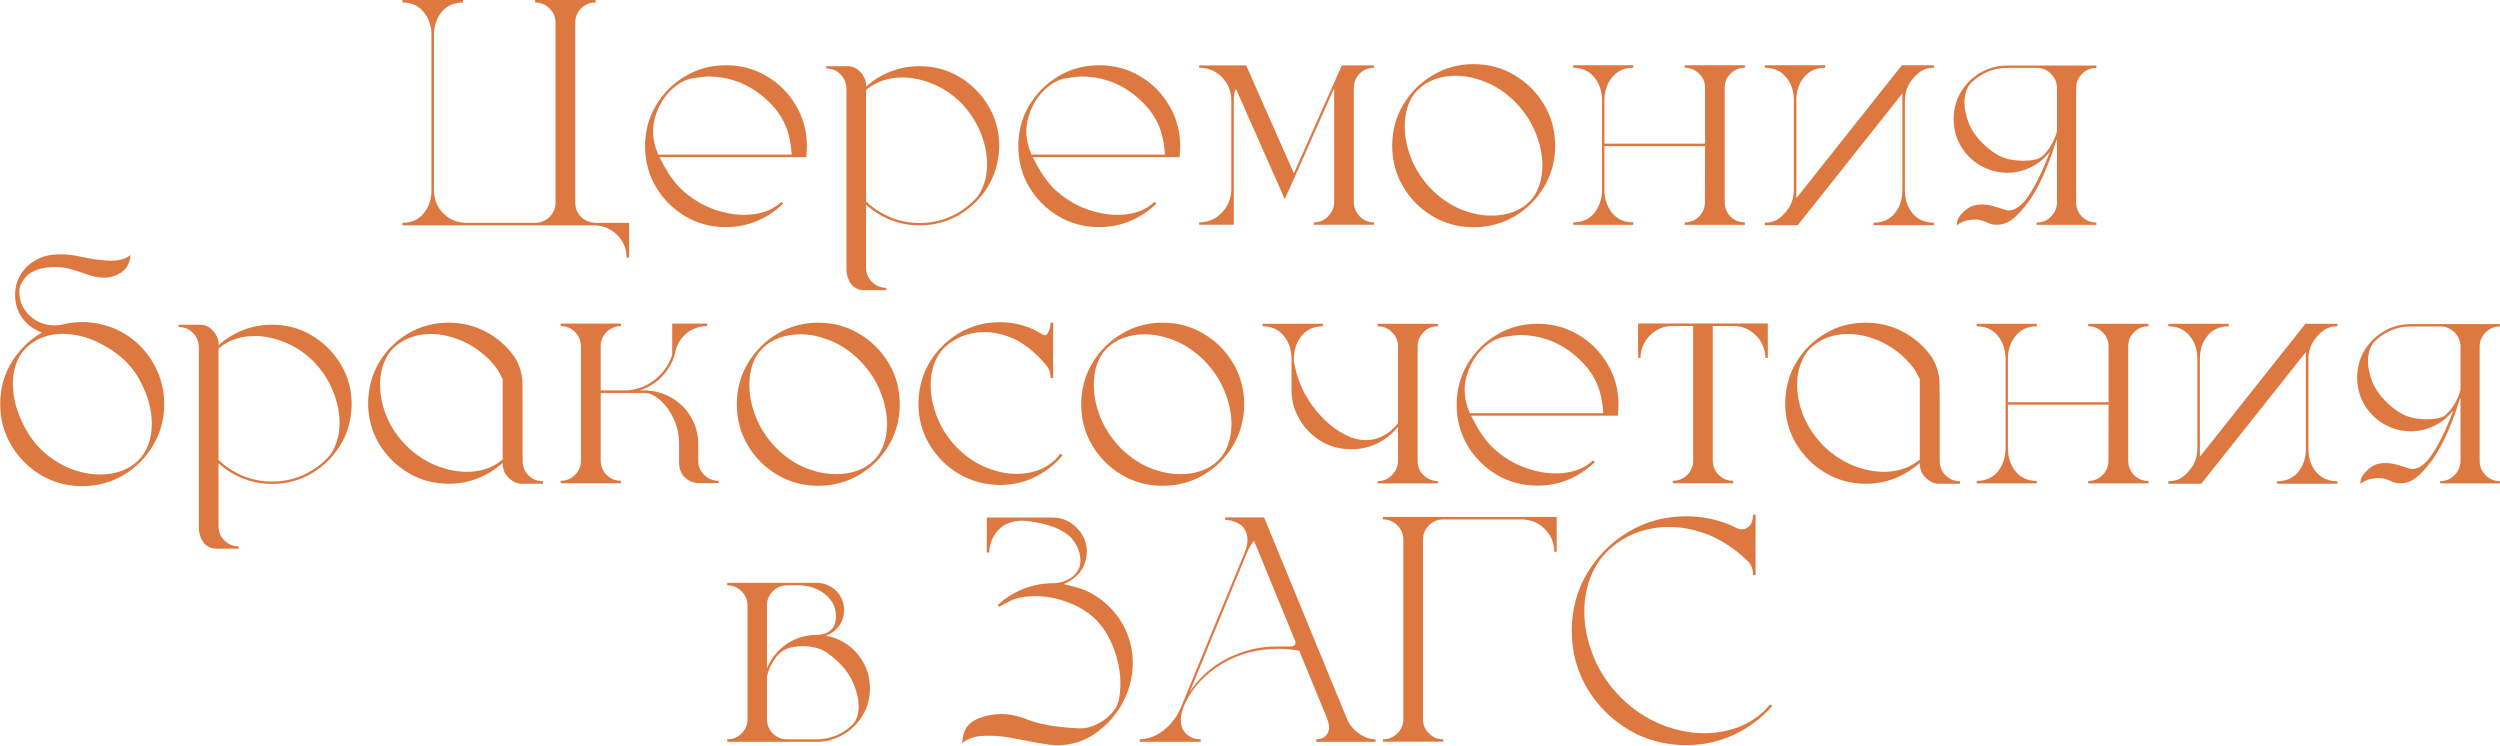 <?xml version="1.0" encoding="UTF-8"?> <svg xmlns="http://www.w3.org/2000/svg" width="2195" height="655" viewBox="0 0 2195 655" fill="none"><path d="M521.896 197.862H353.357V195.659C361.16 195.659 367.311 192.951 371.809 187.535C376.398 182.119 378.739 175.418 378.831 167.432V30.425C378.739 22.439 376.398 15.737 371.809 10.321C367.311 4.905 361.16 2.197 353.357 2.197V-0.006H406.508V2.197C398.705 2.197 392.509 4.905 387.919 10.321C383.421 15.737 381.126 22.439 381.034 30.425V167.432C381.218 175.418 383.972 182.073 389.296 187.397C394.62 192.722 401.229 195.476 409.124 195.659H470.123C475.172 195.476 479.349 193.686 482.653 190.289C486.05 186.893 487.748 182.762 487.748 177.896V19.96C487.748 15.003 486.004 10.826 482.516 7.43C479.027 3.941 474.851 2.197 469.985 2.197H469.848V-0.006H522.998V2.197H522.86C517.903 2.197 513.681 3.941 510.192 7.43C506.796 10.826 505.098 15.003 505.098 19.96V177.896C505.098 182.762 506.75 186.893 510.055 190.289C513.451 193.686 517.674 195.476 522.723 195.659H552.327V226.228H550.124C550.124 218.425 547.416 211.815 542 206.399C536.584 200.983 529.883 198.138 521.896 197.862ZM687.682 178.723C682.633 183.68 676.896 187.856 670.47 191.253C660.372 196.669 649.356 199.377 637.423 199.377C624.296 199.377 612.362 196.21 601.622 189.876C590.882 183.45 582.299 174.867 575.873 164.127C569.539 153.387 566.372 141.453 566.372 128.326C566.372 115.291 569.539 103.403 575.873 92.663C582.299 81.831 590.882 73.248 601.622 66.914C612.362 60.488 624.296 57.275 637.423 57.275C650.55 57.275 662.483 60.488 673.224 66.914C683.964 73.248 692.501 81.831 698.835 92.663C705.261 103.403 708.474 115.291 708.474 128.326C708.474 130.805 708.336 133.283 708.061 135.762C708.061 136.496 708.015 137.23 707.923 137.965H579.04C581.151 142.279 583.722 146.915 586.751 151.872C589.872 156.737 593.314 161.144 597.078 165.091C606.35 173.995 616.677 180.375 628.06 184.23C636.688 187.168 645.088 188.637 653.258 188.637C655.736 188.637 658.215 188.499 660.693 188.224C671.158 187.03 679.604 183.358 686.029 177.208L687.682 178.723ZM577.938 135.762H695.117C694.475 125.48 692.547 116.714 689.334 109.462C686.121 102.21 681.394 95.555 675.151 89.496C665.972 80.5 655.92 74.258 644.996 70.769C637.377 68.383 629.987 67.189 622.827 67.189C619.706 67.189 614.841 67.694 608.231 68.704C601.622 69.714 595.104 73.34 588.679 79.582C581.978 86.283 577.342 94.591 574.771 104.505C573.854 108.085 573.395 111.665 573.395 115.245C573.395 121.946 574.909 128.785 577.938 135.762ZM807.339 58.102C820.19 58.102 831.895 61.269 842.451 67.603C853.008 73.936 861.453 82.382 867.787 92.939C874.121 103.495 877.288 115.153 877.288 127.913V129.152C876.921 142.004 873.616 153.57 867.374 163.852C861.132 174.133 852.732 182.395 842.176 188.637C831.711 194.787 820.099 197.862 807.339 197.862C798.343 197.862 789.806 196.256 781.728 193.043C773.741 189.83 766.627 185.378 760.385 179.687V235.04C760.385 239.813 762.083 243.944 765.479 247.433C768.968 250.921 773.145 252.665 778.01 252.665H778.147V254.73H758.182C754.602 254.73 751.389 253.445 748.543 250.875L747.717 250.049C744.963 246.377 743.448 242.246 743.173 237.656V77.379C742.897 72.514 741.107 68.429 737.803 65.124C734.498 61.819 730.413 60.167 725.548 60.167H725.41V58.102H744.412C747.717 58.102 750.746 59.203 753.5 61.406C754.326 62.232 755.152 63.013 755.979 63.747C756.162 64.022 756.346 64.298 756.529 64.573L756.942 64.986C756.942 65.078 757.034 65.216 757.218 65.399C757.218 65.399 757.31 65.537 757.493 65.812C757.677 65.996 757.769 66.18 757.769 66.363C758.319 67.189 758.778 68.016 759.146 68.842C759.88 70.311 760.293 71.963 760.385 73.799V76.14C766.627 70.448 773.741 66.042 781.728 62.921C789.806 59.708 798.343 58.102 807.339 58.102ZM860.214 169.635C860.397 169.543 860.489 169.359 860.489 169.084C864.62 161.832 866.686 153.524 866.686 144.161C866.686 135.165 864.758 125.894 860.902 116.347C857.047 106.8 851.264 98.033 843.553 90.047C835.934 82.611 827.626 77.103 818.63 73.523C809.634 69.852 800.867 68.016 792.33 68.016C780.764 68.016 770.804 71.137 762.45 77.379C762.175 77.654 761.945 77.838 761.762 77.93C761.211 78.297 760.752 78.71 760.385 79.169V176.795C766.535 182.67 773.604 187.306 781.59 190.702C789.668 194.099 798.251 195.797 807.339 195.797C816.702 195.797 825.469 194.053 833.639 190.564C841.9 186.984 849.106 182.073 855.257 175.831C855.532 175.647 855.762 175.418 855.945 175.143C856.221 174.867 856.45 174.638 856.634 174.454C856.817 174.454 856.863 174.408 856.771 174.316C856.955 174.041 857.139 173.812 857.322 173.628C857.598 173.353 857.827 173.123 858.011 172.939C858.47 172.389 858.837 171.838 859.112 171.287C859.388 171.012 859.617 170.69 859.801 170.323C859.984 170.14 860.122 169.91 860.214 169.635ZM1015.4 178.723C1010.35 183.68 1004.61 187.856 998.185 191.253C988.087 196.669 977.071 199.377 965.138 199.377C952.011 199.377 940.077 196.21 929.337 189.876C918.597 183.45 910.014 174.867 903.588 164.127C897.254 153.387 894.087 141.453 894.087 128.326C894.087 115.291 897.254 103.403 903.588 92.663C910.014 81.831 918.597 73.248 929.337 66.914C940.077 60.488 952.011 57.275 965.138 57.275C978.265 57.275 990.198 60.488 1000.94 66.914C1011.68 73.248 1020.22 81.831 1026.55 92.663C1032.98 103.403 1036.19 115.291 1036.19 128.326C1036.19 130.805 1036.05 133.283 1035.78 135.762C1035.78 136.496 1035.73 137.23 1035.64 137.965H906.755C908.866 142.279 911.437 146.915 914.466 151.872C917.587 156.737 921.029 161.144 924.793 165.091C934.064 173.995 944.392 180.375 955.774 184.23C964.403 187.168 972.803 188.637 980.973 188.637C983.451 188.637 985.93 188.499 988.408 188.224C998.873 187.03 1007.32 183.358 1013.74 177.208L1015.4 178.723ZM905.653 135.762H1022.83C1022.19 125.48 1020.26 116.714 1017.05 109.462C1013.84 102.21 1009.11 95.555 1002.87 89.496C993.687 80.5 983.635 74.258 972.711 70.769C965.092 68.383 957.702 67.189 950.542 67.189C947.421 67.189 942.556 67.694 935.946 68.704C929.337 69.714 922.819 73.34 916.394 79.582C909.692 86.283 905.057 94.591 902.486 104.505C901.568 108.085 901.109 111.665 901.109 115.245C901.109 121.946 902.624 128.785 905.653 135.762ZM1188.62 77.241V177.07C1188.71 182.119 1190.45 186.434 1193.85 190.014C1197.25 193.502 1201.38 195.246 1206.24 195.246H1206.38V197.312H1153.5V195.246H1153.64C1158.6 195.246 1162.78 193.456 1166.17 189.876C1169.66 186.204 1171.41 181.936 1171.41 177.07V77.379L1137.12 154.626L1128.03 174.867L1124.18 166.192L1085.07 77.792C1083.88 80.821 1083.28 84.08 1083.28 87.568V197.312H1052.85V195.246C1060.65 195.246 1067.26 192.446 1072.68 186.847C1078.09 181.247 1080.89 174.454 1081.08 166.468V87.568C1080.89 79.674 1078.09 73.019 1072.68 67.603C1067.26 62.187 1060.65 59.478 1052.85 59.478V57.413H1094.02L1095.81 61.269L1136.02 152.147L1171.41 72.56L1175.26 63.747L1178.15 57.413H1206.38V59.478H1206.24C1201.38 59.478 1197.2 61.223 1193.71 64.711C1190.32 68.199 1188.62 72.376 1188.62 77.241ZM1293.82 56.312C1307.04 56.312 1319.06 59.57 1329.89 66.088C1340.72 72.514 1349.35 81.143 1355.78 91.975C1362.21 102.807 1365.42 114.786 1365.42 127.913C1365.42 141.132 1362.21 153.157 1355.78 163.989C1349.35 174.821 1340.72 183.45 1329.89 189.876C1319.06 196.302 1307.04 199.515 1293.82 199.515C1280.69 199.515 1268.71 196.302 1257.88 189.876C1247.05 183.45 1238.42 174.821 1231.99 163.989C1225.57 153.157 1222.35 141.132 1222.35 127.913C1222.35 114.786 1225.57 102.807 1231.99 91.975C1238.42 81.143 1247.05 72.514 1257.88 66.088C1268.71 59.57 1280.69 56.312 1293.82 56.312ZM1244.8 75.864C1244.89 75.772 1244.98 75.727 1245.07 75.727C1244.98 75.727 1244.89 75.772 1244.8 75.864ZM1342.97 176.933C1346.74 173.077 1349.54 168.441 1351.37 163.025C1353.3 157.518 1354.26 151.597 1354.26 145.263C1354.26 135.991 1352.25 126.398 1348.21 116.484C1344.17 106.479 1338.11 97.391 1330.03 89.221C1322.23 81.51 1313.78 75.818 1304.69 72.147C1295.61 68.383 1286.75 66.501 1278.12 66.501C1271.51 66.501 1265.31 67.557 1259.53 69.668C1253.84 71.779 1248.93 74.855 1244.8 78.894C1240.94 82.749 1238.05 87.477 1236.12 93.076C1234.29 98.584 1233.37 104.551 1233.37 110.977C1233.37 120.248 1235.34 129.841 1239.29 139.755C1243.33 149.577 1249.34 158.573 1257.33 166.743C1265.13 174.362 1273.58 180.054 1282.66 183.817C1291.84 187.489 1300.79 189.325 1309.51 189.325C1316.12 189.325 1322.32 188.315 1328.1 186.296C1333.89 184.185 1338.84 181.063 1342.97 176.933ZM1514.27 77.103V177.759C1514.45 182.716 1516.19 186.893 1519.5 190.289C1522.9 193.594 1527.03 195.246 1531.89 195.246H1532.03V197.449H1479.15V195.246H1479.29C1484.16 195.246 1488.29 193.548 1491.68 190.151C1495.17 186.663 1496.92 182.44 1496.92 177.483L1497.05 128.326H1408.65V167.156C1408.84 175.143 1411.18 181.844 1415.68 187.26C1420.17 192.584 1426.28 195.246 1433.99 195.246V197.449H1381.25V195.246C1388.96 195.246 1395.07 192.584 1399.57 187.26C1404.06 181.844 1406.41 175.143 1406.59 167.156V87.568C1406.41 79.582 1404.06 72.927 1399.57 67.603C1395.07 62.187 1388.96 59.478 1381.25 59.478V57.275H1433.99V59.478C1426.28 59.478 1420.17 62.187 1415.68 67.603C1411.18 72.927 1408.84 79.582 1408.65 87.568V126.123H1497.05V77.103C1497.05 72.238 1495.31 68.107 1491.82 64.711C1488.33 61.223 1484.16 59.478 1479.29 59.478H1479.15V57.275H1532.03V59.478H1531.89C1527.03 59.478 1522.85 61.223 1519.36 64.711C1515.96 68.107 1514.27 72.238 1514.27 77.103ZM1672.48 87.568V167.432C1672.57 175.418 1674.87 182.119 1679.36 187.535C1683.95 192.859 1690.15 195.521 1697.95 195.521V197.725H1644.94V195.521C1652.74 195.521 1658.89 192.859 1663.39 187.535C1667.89 182.119 1670.18 175.418 1670.28 167.432V82.061L1578.43 197.725H1549.52V195.521C1554.01 195.521 1557.69 194.604 1560.53 192.768C1563.47 190.932 1566.18 188.407 1568.66 185.194L1568.93 184.781C1572.79 179.916 1574.81 174.133 1574.99 167.432V87.568C1574.9 79.582 1572.56 72.927 1567.97 67.603C1563.47 62.187 1557.32 59.478 1549.52 59.478V57.275H1602.53V59.478C1594.73 59.478 1588.58 62.187 1584.08 67.603C1579.58 72.927 1577.29 79.582 1577.19 87.568V174.041L1669.86 57.275H1697.95V59.478C1693.64 59.478 1690.06 60.397 1687.21 62.232C1684.37 63.977 1681.7 66.363 1679.23 69.393L1678.26 70.632C1674.59 75.497 1672.66 81.143 1672.48 87.568ZM1822.84 77.379V177.621C1822.84 182.486 1824.54 186.663 1827.94 190.151C1831.42 193.64 1835.6 195.384 1840.47 195.384H1840.6V197.449H1788.14V195.384H1788.28C1793.05 195.384 1797.09 193.777 1800.4 190.564C1803.79 187.26 1805.68 183.221 1806.04 178.447V122.13C1805.77 122.772 1805.49 123.415 1805.22 124.058C1803.93 128.097 1802.65 131.952 1801.36 135.624C1800.54 138.011 1799.71 140.26 1798.88 142.371C1793.47 156.324 1787.73 167.615 1781.67 176.244C1779.1 179.824 1776.44 183.129 1773.68 186.158C1770.93 189.188 1768.08 191.712 1765.15 193.731C1761.57 196.118 1757.67 197.312 1753.44 197.312C1752.25 197.312 1751.01 197.22 1749.73 197.036H1749.59C1748.67 196.853 1747.71 196.577 1746.7 196.21C1743.94 194.833 1741.05 193.777 1738.02 193.043C1736.83 192.859 1735.59 192.768 1734.3 192.768C1732.38 192.768 1730.4 192.951 1728.38 193.318C1724.44 193.961 1720.99 195.476 1718.06 197.862C1718.15 194.925 1718.7 192.676 1719.71 191.115C1720.72 189.463 1722.28 187.627 1724.39 185.607C1725.22 184.873 1726.04 184.185 1726.87 183.542C1728.34 182.44 1729.9 181.568 1731.55 180.926C1734.3 180.008 1737.1 179.549 1739.95 179.549C1743.44 179.549 1746.93 180.054 1750.41 181.063C1751.24 181.247 1751.97 181.477 1752.62 181.752C1753.26 181.844 1753.86 182.027 1754.41 182.303C1756.33 182.945 1758.58 183.634 1761.15 184.368C1761.98 184.644 1762.85 184.781 1763.77 184.781C1766.71 184.781 1769.6 183.68 1772.45 181.477C1775.38 179.182 1777.72 176.749 1779.47 174.179C1779.65 174.179 1779.7 174.133 1779.61 174.041C1785.66 165.412 1791.36 154.488 1796.68 141.27C1797.6 138.975 1798.47 136.726 1799.3 134.522C1799.57 133.972 1799.8 133.421 1799.98 132.87C1799.62 133.329 1799.25 133.788 1798.88 134.247C1797.23 136.175 1795.44 138.057 1793.51 139.893C1792.32 140.994 1791.03 142.004 1789.66 142.922C1783.97 146.961 1777.49 149.669 1770.24 151.046C1767.67 151.505 1765.01 151.734 1762.26 151.734H1762.12C1759.36 151.643 1756.66 151.367 1753.99 150.908C1751.15 150.449 1748.35 149.669 1745.59 148.567C1736.6 145.079 1729.3 139.388 1723.7 131.493C1718.1 123.599 1715.3 114.648 1715.3 104.643C1715.3 94.086 1718.33 84.769 1724.39 76.69C1730.54 68.52 1738.48 62.829 1748.21 59.616H1748.35C1752.85 58.239 1757.48 57.551 1762.26 57.551H1840.6V59.616H1840.47C1835.69 59.616 1831.56 61.36 1828.07 64.849C1824.59 68.337 1822.84 72.514 1822.84 77.379ZM1806.04 115.107V77.103C1805.86 72.147 1804.07 68.016 1800.67 64.711C1797.28 61.315 1793.15 59.616 1788.28 59.616H1762.26C1756.11 59.616 1750.37 60.764 1745.04 63.059C1739.72 65.353 1734.99 68.52 1730.86 72.56C1730.68 72.56 1730.59 72.651 1730.59 72.835C1730.4 72.835 1730.31 72.927 1730.31 73.11L1729.76 73.661C1726.46 77.884 1724.8 83.392 1724.8 90.185C1724.8 95.601 1726 101.384 1728.38 107.534C1730.77 113.685 1734.58 119.468 1739.81 124.884C1743.94 129.015 1748.21 132.457 1752.62 135.211C1756.11 137.414 1759.96 138.975 1764.18 139.893C1768.41 140.719 1772.45 141.132 1776.3 141.132C1780.06 141.132 1783.32 140.856 1786.08 140.306C1787.64 140.03 1789.11 139.571 1790.48 138.929L1792.55 137.689C1793.38 136.955 1794.11 136.267 1794.75 135.624C1795.58 134.798 1796.31 133.972 1796.96 133.146C1801.27 127.913 1804.3 121.9 1806.04 115.107ZM123.131 303.828C129.74 310.438 134.881 318.103 138.553 326.823C142.316 335.544 144.198 344.861 144.198 354.775C144.198 367.994 140.939 380.065 134.422 390.989C127.996 401.913 119.321 410.634 108.397 417.151C97.565 423.577 85.494 426.79 72.184 426.79C58.965 426.79 46.894 423.577 35.97 417.151C25.138 410.634 16.463 401.913 9.945 390.989C3.428 380.065 0.169 367.994 0.169 354.775C0.169 339.996 4.162 326.731 12.148 314.981C13.893 312.411 15.729 310.024 17.656 307.821C18.758 306.628 19.814 305.48 20.823 304.379C25.505 299.514 30.829 295.383 36.796 291.986C29.819 289.508 24.128 285.331 19.722 279.456C15.407 273.489 13.25 266.65 13.25 258.939C13.25 252.146 14.994 245.996 18.482 240.488C22.062 234.889 26.79 230.62 32.665 227.683C36.429 225.663 40.56 224.378 45.058 223.827C47.536 223.46 49.969 223.276 52.355 223.276C58.506 223.276 64.656 223.965 70.807 225.342C79.252 227.27 87.789 228.463 96.418 228.922H97.519C100.641 228.922 103.67 228.555 106.607 227.82C109.637 227.086 112.299 225.755 114.594 223.827C114.135 232.915 109.361 239.065 100.273 242.278C97.428 243.288 94.49 243.793 91.461 243.793C87.881 243.793 84.347 243.288 80.858 242.278C80.124 242.003 79.344 241.773 78.518 241.59C77.967 241.406 77.37 241.223 76.728 241.039C71.403 239.02 65.941 237.275 60.342 235.807C56.486 234.889 52.355 234.43 47.949 234.43C43.818 234.43 39.688 234.935 35.557 235.944C31.518 236.954 28.029 238.606 25.092 240.901C22.797 242.737 20.869 245.032 19.309 247.786C17.748 250.448 16.968 253.248 16.968 256.186V256.323C16.968 264.401 19.997 271.332 26.056 277.115C32.114 282.807 39.412 285.652 47.949 285.652C50.06 285.652 52.08 285.469 54.008 285.102C55.109 284.826 56.165 284.597 57.175 284.413C62.132 283.312 67.135 282.761 72.184 282.761H73.836C74.938 282.761 76.085 282.807 77.278 282.898C95.546 284.551 110.83 291.527 123.131 303.828ZM121.479 404.208C125.609 399.985 128.593 395.166 130.429 389.75C132.356 384.334 133.32 378.643 133.32 372.676C133.32 363.129 131.438 353.72 127.675 344.448C123.911 335.085 119.275 327.236 113.768 320.902C107.066 313.283 98.346 306.766 87.606 301.35C76.865 295.842 65.895 293.088 54.696 293.088C49.005 293.088 43.451 294.052 38.035 295.979C32.711 297.815 27.8 300.845 23.302 305.067L22.889 305.48C21.695 306.674 20.594 307.913 19.584 309.198C16.738 313.146 14.627 317.46 13.25 322.142C11.965 326.731 11.322 331.505 11.322 336.462C11.322 347.202 13.663 357.805 18.345 368.27C23.026 378.734 28.672 387.271 35.281 393.881C43.176 401.592 51.713 407.329 60.893 411.093C70.072 414.765 79.022 416.601 87.743 416.601C94.444 416.601 100.687 415.591 106.47 413.571C112.345 411.46 117.348 408.339 121.479 404.208ZM238.795 285.102C251.646 285.102 263.351 288.269 273.907 294.603C284.464 300.937 292.909 309.382 299.243 319.938C305.577 330.495 308.744 342.153 308.744 354.913V356.152C308.377 369.004 305.072 380.57 298.83 390.852C292.588 401.133 284.188 409.395 273.632 415.637C263.167 421.787 251.555 424.862 238.795 424.862C229.799 424.862 221.262 423.256 213.184 420.043C205.197 416.83 198.083 412.378 191.841 406.687V462.04C191.841 466.813 193.539 470.944 196.936 474.433C200.424 477.921 204.601 479.665 209.466 479.665H209.604V481.73H189.638C186.058 481.73 182.845 480.445 179.999 477.875L179.173 477.049C176.419 473.377 174.904 469.246 174.629 464.656V304.379C174.354 299.514 172.563 295.429 169.259 292.124C165.954 288.819 161.869 287.167 157.004 287.167H156.866V285.102H175.868C179.173 285.102 182.202 286.203 184.956 288.406C185.782 289.232 186.608 290.013 187.435 290.747C187.618 291.022 187.802 291.298 187.985 291.573L188.398 291.986C188.398 292.078 188.49 292.216 188.674 292.399C188.674 292.399 188.766 292.537 188.949 292.812C189.133 292.996 189.225 293.18 189.225 293.363C189.775 294.189 190.234 295.016 190.602 295.842C191.336 297.311 191.749 298.963 191.841 300.799V303.14C198.083 297.448 205.197 293.042 213.184 289.921C221.262 286.708 229.799 285.102 238.795 285.102ZM291.67 396.635C291.854 396.543 291.945 396.359 291.945 396.084C296.076 388.832 298.142 380.524 298.142 371.161C298.142 362.165 296.214 352.894 292.358 343.347C288.503 333.8 282.72 325.033 275.009 317.047C267.39 309.611 259.082 304.104 250.086 300.523C241.09 296.852 232.323 295.016 223.786 295.016C212.22 295.016 202.26 298.137 193.906 304.379C193.631 304.654 193.401 304.838 193.218 304.93C192.667 305.297 192.208 305.71 191.841 306.169V403.795C197.991 409.67 205.06 414.306 213.046 417.702C221.124 421.099 229.707 422.797 238.795 422.797C248.158 422.797 256.925 421.053 265.095 417.564C273.356 413.984 280.562 409.073 286.713 402.831C286.988 402.647 287.218 402.418 287.401 402.143C287.677 401.867 287.906 401.638 288.09 401.454C288.273 401.454 288.319 401.408 288.228 401.316C288.411 401.041 288.595 400.812 288.778 400.628C289.054 400.353 289.283 400.123 289.467 399.939C289.926 399.389 290.293 398.838 290.568 398.287C290.844 398.012 291.073 397.69 291.257 397.323C291.44 397.14 291.578 396.91 291.67 396.635ZM476.595 422.521H476.732V424.725H456.904C456.537 424.725 456.17 424.679 455.803 424.587C453.967 424.22 452.223 423.577 450.57 422.659C448.826 421.558 447.266 420.272 445.889 418.804C445.705 418.62 445.521 418.391 445.338 418.115L444.925 417.702C444.741 417.335 444.512 417.014 444.236 416.738C444.236 416.555 444.145 416.417 443.961 416.325C443.41 415.499 442.951 414.627 442.584 413.709C442.033 412.148 441.62 410.496 441.345 408.752V406.411C435.011 412.103 427.805 416.601 419.727 419.905C411.648 423.118 403.02 424.725 393.84 424.725C380.896 424.725 369.055 421.512 358.314 415.086C347.666 408.66 339.129 400.123 332.703 389.475C326.369 378.734 323.202 366.938 323.202 354.087V352.848C323.569 339.812 326.874 328.108 333.116 317.735C339.45 307.271 347.941 298.917 358.59 292.675C369.238 286.433 380.988 283.312 393.84 283.312C403.02 283.312 411.648 284.918 419.727 288.131C427.805 291.344 435.011 295.842 441.345 301.625C444.741 304.654 447.816 308.051 450.57 311.814C450.754 312.09 450.983 312.365 451.259 312.641C455.39 318.883 457.822 325.722 458.557 333.157C458.557 334.626 458.603 336.095 458.694 337.563C458.694 337.563 458.74 342.704 458.832 352.985V405.172C459.016 410.129 460.806 414.26 464.202 417.564C467.69 420.869 471.821 422.521 476.595 422.521ZM441.345 403.382V332.882C441.345 332.882 440.473 331.184 438.729 327.787C437.076 324.391 433.909 320.26 429.228 315.395C421.517 307.867 413.209 302.313 404.305 298.733C395.4 295.062 386.771 293.226 378.418 293.226C366.209 293.226 355.744 296.852 347.023 304.104C346.748 304.287 346.519 304.517 346.335 304.792C346.06 304.976 345.83 305.159 345.646 305.343C345.646 305.435 345.555 305.48 345.371 305.48C345.371 305.572 345.325 305.664 345.233 305.756C344.591 306.398 343.948 307.087 343.306 307.821C343.214 308.005 343.03 308.234 342.755 308.51C342.663 308.693 342.479 308.923 342.204 309.198C336.513 317.276 333.667 326.823 333.667 337.839C333.667 346.743 335.549 355.923 339.312 365.378C343.168 374.741 348.951 383.37 356.662 391.265C364.557 398.976 373.186 404.759 382.549 408.614C391.912 412.378 401 414.26 409.812 414.26C420.92 414.26 430.513 411.368 438.591 405.585C438.866 405.493 439.096 405.31 439.279 405.034H439.417C439.692 404.851 439.876 404.713 439.968 404.621C440.519 404.162 440.978 403.749 441.345 403.382ZM630.813 422.108H630.951V424.174H613.602C608.645 424.082 604.514 422.384 601.209 419.079C597.996 415.774 596.344 411.644 596.252 406.687V390.025C596.252 382.039 594.737 374.741 591.708 368.132C588.679 361.522 584.961 356.198 580.555 352.159C576.24 348.028 571.926 345.688 567.611 345.137C567.152 345.045 566.693 344.999 566.234 344.999H527.404V404.483C527.496 409.44 529.24 413.617 532.637 417.014C536.033 420.41 540.164 422.108 545.029 422.108H545.167V424.312H492.292V422.108H492.43C497.295 422.108 501.426 420.41 504.822 417.014C508.311 413.525 510.055 409.303 510.055 404.346V303.69C509.871 298.733 508.081 294.603 504.685 291.298C501.38 287.993 497.295 286.341 492.43 286.341H492.292V284.138H545.167V286.341H543.79C539.108 286.8 535.207 288.682 532.086 291.986C528.965 295.291 527.404 299.284 527.404 303.966V342.796H550.399C550.95 342.796 551.501 342.75 552.052 342.658C554.071 342.475 556.091 342.107 558.11 341.557C560.13 341.098 562.058 340.501 563.894 339.767C565.821 339.032 567.657 338.16 569.401 337.15C571.054 336.141 572.706 335.039 574.358 333.846C575.919 332.652 577.388 331.367 578.765 329.99C580.233 328.613 581.564 327.145 582.758 325.584C583.951 324.023 585.053 322.371 586.062 320.627C587.072 318.883 587.99 317.093 588.816 315.257C589.367 313.972 589.826 312.641 590.193 311.264V284.138H620.762V286.341H619.522C618.329 286.341 617.136 286.479 615.942 286.754C615.483 286.754 615.07 286.8 614.703 286.892C614.52 286.983 614.382 287.029 614.29 287.029C613.831 287.121 613.418 287.213 613.051 287.305C612.775 287.396 612.5 287.488 612.225 287.58C611.49 287.764 610.802 287.993 610.159 288.269C608.323 289.095 606.579 290.013 604.927 291.022C603.274 292.124 601.76 293.409 600.383 294.878C599.098 296.255 597.904 297.77 596.803 299.422C595.701 301.074 594.829 302.818 594.187 304.654C594.003 305.113 593.819 305.572 593.636 306.031C593.544 306.49 593.406 306.995 593.223 307.546V307.821C593.039 308.464 592.901 309.106 592.81 309.749C592.718 310.024 592.626 310.346 592.534 310.713V310.988C592.442 311.172 592.396 311.355 592.396 311.539C592.305 311.723 592.259 311.86 592.259 311.952C592.167 312.136 592.121 312.273 592.121 312.365C592.121 312.549 592.075 312.687 591.983 312.778C591.892 312.962 591.846 313.146 591.846 313.329C591.754 313.421 591.708 313.513 591.708 313.604L590.469 316.909C589.643 318.745 588.679 320.535 587.577 322.279C586.567 323.932 585.466 325.538 584.272 327.099C582.987 328.659 581.656 330.174 580.279 331.643C578.811 333.02 577.296 334.305 575.735 335.498C574.175 336.691 572.522 337.793 570.778 338.803C569.034 339.812 567.244 340.685 565.408 341.419C564.215 341.97 562.976 342.429 561.69 342.796H567.198C567.841 342.888 568.483 342.934 569.126 342.934C573.073 343.209 576.837 343.943 580.417 345.137C583.813 346.238 587.072 347.707 590.193 349.543C597.17 353.674 602.724 359.319 606.854 366.479C610.985 373.548 613.051 381.396 613.051 390.025V404.346C613.051 409.303 614.795 413.525 618.283 417.014C621.771 420.41 625.948 422.108 630.813 422.108ZM718.388 283.312C731.606 283.312 743.632 286.57 754.464 293.088C765.296 299.514 773.925 308.143 780.351 318.975C786.776 329.807 789.989 341.786 789.989 354.913C789.989 368.132 786.776 380.157 780.351 390.989C773.925 401.821 765.296 410.45 754.464 416.876C743.632 423.302 731.606 426.515 718.388 426.515C705.261 426.515 693.281 423.302 682.449 416.876C671.617 410.45 662.988 401.821 656.562 390.989C650.137 380.157 646.924 368.132 646.924 354.913C646.924 341.786 650.137 329.807 656.562 318.975C662.988 308.143 671.617 299.514 682.449 293.088C693.281 286.57 705.261 283.312 718.388 283.312ZM669.368 302.864C669.46 302.772 669.552 302.727 669.644 302.727C669.552 302.727 669.46 302.772 669.368 302.864ZM767.545 403.933C771.309 400.077 774.108 395.441 775.944 390.025C777.872 384.518 778.836 378.597 778.836 372.263C778.836 362.991 776.816 353.398 772.777 343.484C768.738 333.479 762.68 324.391 754.602 316.221C746.799 308.51 738.354 302.818 729.266 299.146C720.178 295.383 711.319 293.501 702.69 293.501C696.081 293.501 689.885 294.557 684.102 296.668C678.41 298.779 673.499 301.854 669.368 305.894C665.513 309.749 662.621 314.477 660.693 320.076C658.857 325.584 657.939 331.551 657.939 337.977C657.939 347.248 659.913 356.841 663.86 366.755C667.899 376.577 673.912 385.573 681.898 393.743C689.701 401.362 698.146 407.054 707.234 410.817C716.414 414.489 725.364 416.325 734.085 416.325C740.694 416.325 746.891 415.315 752.674 413.296C758.457 411.185 763.414 408.063 767.545 403.933ZM931.127 398.562L932.917 399.802C926.308 407.788 918.229 414.122 908.683 418.804C899.228 423.485 888.946 425.826 877.839 425.826H877.426C864.299 425.551 852.365 422.246 841.625 415.912C830.977 409.486 822.439 400.903 816.014 390.163C809.588 379.331 806.375 367.443 806.375 354.5V353.261C806.742 340.134 810.093 328.292 816.427 317.735C822.853 307.179 831.436 298.733 842.176 292.399C852.916 286.065 864.758 282.898 877.701 282.898C891.654 282.898 904.276 286.524 915.567 293.776C916.118 294.144 916.669 294.327 917.22 294.327C918.229 294.327 919.056 293.868 919.698 292.95C921.534 290.104 922.452 286.892 922.452 283.312V283.174H924.655V331.918H922.452V331.78C922.452 328.017 921.442 324.666 919.423 321.729C918.688 320.811 917.954 319.938 917.22 319.112C915.476 317.093 913.64 315.073 911.712 313.054C909.233 310.667 906.709 308.418 904.139 306.307C897.805 301.166 891.241 297.448 884.448 295.153C877.655 292.767 871 291.573 864.482 291.573C850.529 291.573 838.642 296.209 828.819 305.48C824.964 309.428 822.026 314.247 820.007 319.938C818.079 325.538 817.115 331.597 817.115 338.114C817.115 347.386 819.089 356.979 823.036 366.893C826.983 376.715 832.95 385.665 840.937 393.743C848.647 401.271 857.001 406.87 865.997 410.542C875.085 414.214 883.943 416.05 892.572 416.05C899.365 416.05 905.699 414.994 911.574 412.883C917.449 410.68 922.498 407.513 926.721 403.382C926.904 403.106 927.088 402.877 927.271 402.693C928.648 401.316 929.842 399.848 930.852 398.287L931.127 398.562ZM1020.77 283.312C1033.99 283.312 1046.01 286.57 1056.84 293.088C1067.67 299.514 1076.3 308.143 1082.73 318.975C1089.16 329.807 1092.37 341.786 1092.37 354.913C1092.37 368.132 1089.16 380.157 1082.73 390.989C1076.3 401.821 1067.67 410.45 1056.84 416.876C1046.01 423.302 1033.99 426.515 1020.77 426.515C1007.64 426.515 995.66 423.302 984.828 416.876C973.996 410.45 965.367 401.821 958.941 390.989C952.516 380.157 949.303 368.132 949.303 354.913C949.303 341.786 952.516 329.807 958.941 318.975C965.367 308.143 973.996 299.514 984.828 293.088C995.66 286.57 1007.64 283.312 1020.77 283.312ZM971.747 302.864C971.839 302.772 971.931 302.727 972.022 302.727C971.931 302.727 971.839 302.772 971.747 302.864ZM1069.92 403.933C1073.69 400.077 1076.49 395.441 1078.32 390.025C1080.25 384.518 1081.21 378.597 1081.21 372.263C1081.21 362.991 1079.2 353.398 1075.16 343.484C1071.12 333.479 1065.06 324.391 1056.98 316.221C1049.18 308.51 1040.73 302.818 1031.64 299.146C1022.56 295.383 1013.7 293.501 1005.07 293.501C998.46 293.501 992.264 294.557 986.48 296.668C980.789 298.779 975.878 301.854 971.747 305.894C967.892 309.749 965 314.477 963.072 320.076C961.236 325.584 960.318 331.551 960.318 337.977C960.318 347.248 962.292 356.841 966.239 366.755C970.278 376.577 976.291 385.573 984.277 393.743C992.08 401.362 1000.53 407.054 1009.61 410.817C1018.79 414.489 1027.74 416.325 1036.46 416.325C1043.07 416.325 1049.27 415.315 1055.05 413.296C1060.84 411.185 1065.79 408.063 1069.92 403.933ZM1262.28 422.384H1262.42V424.449H1209.55V422.384H1209.68C1216.84 422.384 1222.26 418.85 1225.93 411.781C1226.21 411.047 1226.44 410.358 1226.62 409.716C1227.17 408.063 1227.45 406.365 1227.45 404.621V374.741C1222.58 380.8 1216.57 385.619 1209.41 389.199C1202.34 392.688 1194.68 394.432 1186.41 394.432C1174.48 394.432 1163.97 390.943 1154.88 383.967C1145.79 376.99 1139.51 367.994 1136.02 356.979C1134.64 352.205 1133.95 347.202 1133.95 341.97V314.568C1133.77 306.582 1131.43 299.927 1126.93 294.603C1122.43 289.187 1116.33 286.479 1108.62 286.479V284.275H1161.49V286.479C1153.69 286.479 1147.54 289.187 1143.04 294.603C1138.54 299.927 1136.2 306.582 1136.02 314.568V317.185C1137.76 327.099 1140.75 336.187 1144.97 344.448C1149.28 352.71 1154.42 359.87 1160.39 365.929L1161.63 367.168C1168.79 374.695 1177.14 380.387 1186.69 384.242C1191.28 385.711 1195.41 386.445 1199.08 386.445C1202.85 386.445 1206.15 385.94 1209 384.931C1211.84 383.921 1214.18 382.865 1216.02 381.764C1217.85 380.662 1219.14 379.79 1219.87 379.147C1221.34 378.046 1222.77 376.761 1224.14 375.292C1224.6 374.833 1225.24 374.145 1226.07 373.227C1226.99 372.309 1227.45 371.62 1227.45 371.161V304.104C1227.45 299.238 1225.7 295.107 1222.21 291.711C1218.82 288.223 1214.69 286.479 1209.82 286.479H1209.55V284.275H1262.42V286.479H1262.28C1255.12 286.479 1249.75 289.967 1246.17 296.943L1245.35 299.009C1244.89 300.753 1244.66 302.451 1244.66 304.104V404.759C1244.66 409.532 1246.31 413.617 1249.62 417.014C1253.01 420.41 1257.24 422.2 1262.28 422.384ZM1400.25 405.723C1395.21 410.68 1389.47 414.856 1383.04 418.253C1372.95 423.669 1361.93 426.377 1350 426.377C1336.87 426.377 1324.94 423.21 1314.2 416.876C1303.46 410.45 1294.87 401.867 1288.45 391.127C1282.11 380.387 1278.95 368.453 1278.95 355.326C1278.95 342.291 1282.11 330.403 1288.45 319.663C1294.87 308.831 1303.46 300.248 1314.2 293.914C1324.94 287.488 1336.87 284.275 1350 284.275C1363.12 284.275 1375.06 287.488 1385.8 293.914C1396.54 300.248 1405.07 308.831 1411.41 319.663C1417.83 330.403 1421.05 342.291 1421.05 355.326C1421.05 357.805 1420.91 360.283 1420.63 362.762C1420.63 363.496 1420.59 364.23 1420.5 364.965H1291.61C1293.72 369.279 1296.29 373.915 1299.32 378.872C1302.45 383.737 1305.89 388.144 1309.65 392.091C1318.92 400.995 1329.25 407.375 1340.63 411.23C1349.26 414.168 1357.66 415.637 1365.83 415.637C1368.31 415.637 1370.79 415.499 1373.27 415.224C1383.73 414.03 1392.18 410.358 1398.6 404.208L1400.25 405.723ZM1290.51 362.762H1407.69C1407.05 352.48 1405.12 343.714 1401.91 336.462C1398.69 329.21 1393.97 322.555 1387.72 316.496C1378.54 307.5 1368.49 301.258 1357.57 297.77C1349.95 295.383 1342.56 294.189 1335.4 294.189C1332.28 294.189 1327.41 294.694 1320.8 295.704C1314.2 296.714 1307.68 300.34 1301.25 306.582C1294.55 313.283 1289.92 321.591 1287.34 331.505C1286.43 335.085 1285.97 338.665 1285.97 342.245C1285.97 348.946 1287.48 355.785 1290.51 362.762ZM1438.26 284H1552.13V314.293H1550.07C1549.79 306.307 1546.95 299.651 1541.53 294.327C1536.11 288.911 1529.5 286.203 1521.7 286.203H1503.8V404.621C1503.99 409.67 1505.78 413.847 1509.17 417.151C1512.57 420.456 1516.7 422.108 1521.56 422.108H1521.7V424.312H1468.69V422.108H1468.83C1473.69 422.108 1477.87 420.41 1481.36 417.014C1484.85 413.525 1486.59 409.349 1486.59 404.483V286.203H1468.69C1460.89 286.203 1454.28 288.911 1448.86 294.327C1443.45 299.651 1440.6 306.307 1440.32 314.293H1438.26V284ZM1720.81 422.521H1720.95V424.725H1701.12C1700.75 424.725 1700.38 424.679 1700.02 424.587C1698.18 424.22 1696.44 423.577 1694.79 422.659C1693.04 421.558 1691.48 420.272 1690.1 418.804C1689.92 418.62 1689.74 418.391 1689.55 418.115L1689.14 417.702C1688.96 417.335 1688.73 417.014 1688.45 416.738C1688.45 416.555 1688.36 416.417 1688.18 416.325C1687.62 415.499 1687.17 414.627 1686.8 413.709C1686.25 412.148 1685.83 410.496 1685.56 408.752V406.411C1679.23 412.103 1672.02 416.601 1663.94 419.905C1655.86 423.118 1647.23 424.725 1638.05 424.725C1625.11 424.725 1613.27 421.512 1602.53 415.086C1591.88 408.66 1583.34 400.123 1576.92 389.475C1570.58 378.734 1567.42 366.938 1567.42 354.087V352.848C1567.78 339.812 1571.09 328.108 1577.33 317.735C1583.67 307.271 1592.16 298.917 1602.8 292.675C1613.45 286.433 1625.2 283.312 1638.05 283.312C1647.23 283.312 1655.86 284.918 1663.94 288.131C1672.02 291.344 1679.23 295.842 1685.56 301.625C1688.96 304.654 1692.03 308.051 1694.79 311.814C1694.97 312.09 1695.2 312.365 1695.47 312.641C1699.6 318.883 1702.04 325.722 1702.77 333.157C1702.77 334.626 1702.82 336.095 1702.91 337.563C1702.91 337.563 1702.96 342.704 1703.05 352.985V405.172C1703.23 410.129 1705.02 414.26 1708.42 417.564C1711.91 420.869 1716.04 422.521 1720.81 422.521ZM1685.56 403.382V332.882C1685.56 332.882 1684.69 331.184 1682.94 327.787C1681.29 324.391 1678.12 320.26 1673.44 315.395C1665.73 307.867 1657.42 302.313 1648.52 298.733C1639.62 295.062 1630.99 293.226 1622.63 293.226C1610.42 293.226 1599.96 296.852 1591.24 304.104C1590.96 304.287 1590.73 304.517 1590.55 304.792C1590.27 304.976 1590.04 305.159 1589.86 305.343C1589.86 305.435 1589.77 305.48 1589.59 305.48C1589.59 305.572 1589.54 305.664 1589.45 305.756C1588.81 306.398 1588.16 307.087 1587.52 307.821C1587.43 308.005 1587.25 308.234 1586.97 308.51C1586.88 308.693 1586.69 308.923 1586.42 309.198C1580.73 317.276 1577.88 326.823 1577.88 337.839C1577.88 346.743 1579.76 355.923 1583.53 365.378C1587.38 374.741 1593.17 383.37 1600.88 391.265C1608.77 398.976 1617.4 404.759 1626.76 408.614C1636.13 412.378 1645.21 414.26 1654.03 414.26C1665.13 414.26 1674.73 411.368 1682.81 405.585C1683.08 405.493 1683.31 405.31 1683.49 405.034H1683.63C1683.91 404.851 1684.09 404.713 1684.18 404.621C1684.73 404.162 1685.19 403.749 1685.56 403.382ZM1868.56 304.104V404.759C1868.74 409.716 1870.48 413.893 1873.79 417.289C1877.19 420.594 1881.32 422.246 1886.18 422.246H1886.32V424.449H1833.44V422.246H1833.58C1838.45 422.246 1842.58 420.548 1845.97 417.151C1849.46 413.663 1851.21 409.44 1851.21 404.483L1851.34 355.326H1762.94V394.156C1763.13 402.143 1765.47 408.844 1769.97 414.26C1774.46 419.584 1780.57 422.246 1788.28 422.246V424.449H1735.54V422.246C1743.25 422.246 1749.36 419.584 1753.86 414.26C1758.35 408.844 1760.7 402.143 1760.88 394.156V314.568C1760.7 306.582 1758.35 299.927 1753.86 294.603C1749.36 289.187 1743.25 286.479 1735.54 286.479V284.275H1788.28V286.479C1780.57 286.479 1774.46 289.187 1769.97 294.603C1765.47 299.927 1763.13 306.582 1762.94 314.568V353.123H1851.34V304.104C1851.34 299.238 1849.6 295.107 1846.11 291.711C1842.62 288.223 1838.45 286.479 1833.58 286.479H1833.44V284.275H1886.32V286.479H1886.18C1881.32 286.479 1877.14 288.223 1873.65 291.711C1870.25 295.107 1868.56 299.238 1868.56 304.104ZM2026.77 314.568V394.432C2026.86 402.418 2029.16 409.119 2033.65 414.535C2038.24 419.859 2044.44 422.521 2052.24 422.521V424.725H1999.23V422.521C2007.03 422.521 2013.18 419.859 2017.68 414.535C2022.18 409.119 2024.47 402.418 2024.57 394.432V309.061L1932.72 424.725H1903.81V422.521C1908.3 422.521 1911.98 421.604 1914.82 419.768C1917.76 417.932 1920.47 415.407 1922.95 412.194L1923.22 411.781C1927.08 406.916 1929.1 401.133 1929.28 394.432V314.568C1929.19 306.582 1926.85 299.927 1922.26 294.603C1917.76 289.187 1911.61 286.479 1903.81 286.479V284.275H1956.82V286.479C1949.02 286.479 1942.87 289.187 1938.37 294.603C1933.87 299.927 1931.58 306.582 1931.48 314.568V401.041L2024.15 284.275H2052.24V286.479C2047.93 286.479 2044.35 287.396 2041.5 289.232C2038.66 290.977 2035.99 293.363 2033.52 296.393L2032.55 297.632C2028.88 302.497 2026.95 308.143 2026.77 314.568ZM2177.13 304.379V404.621C2177.13 409.486 2178.83 413.663 2182.23 417.151C2185.71 420.64 2189.89 422.384 2194.76 422.384H2194.89V424.449H2142.43V422.384H2142.57C2147.34 422.384 2151.38 420.777 2154.69 417.564C2158.08 414.26 2159.97 410.221 2160.33 405.447V349.13C2160.06 349.772 2159.78 350.415 2159.51 351.058C2158.22 355.097 2156.94 358.952 2155.65 362.624C2154.83 365.011 2154 367.26 2153.17 369.371C2147.76 383.324 2142.02 394.615 2135.96 403.244C2133.39 406.824 2130.73 410.129 2127.97 413.158C2125.22 416.188 2122.38 418.712 2119.44 420.731C2115.86 423.118 2111.96 424.312 2107.73 424.312C2106.54 424.312 2105.3 424.22 2104.02 424.036H2103.88C2102.96 423.853 2102 423.577 2100.99 423.21C2098.23 421.833 2095.34 420.777 2092.31 420.043C2091.12 419.859 2089.88 419.768 2088.59 419.768C2086.67 419.768 2084.69 419.951 2082.67 420.318C2078.73 420.961 2075.28 422.476 2072.35 424.862C2072.44 421.925 2072.99 419.676 2074 418.115C2075.01 416.463 2076.57 414.627 2078.68 412.607C2079.51 411.873 2080.33 411.185 2081.16 410.542C2082.63 409.44 2084.19 408.568 2085.84 407.926C2088.59 407.008 2091.39 406.549 2094.24 406.549C2097.73 406.549 2101.22 407.054 2104.7 408.063C2105.53 408.247 2106.26 408.477 2106.91 408.752C2107.55 408.844 2108.15 409.027 2108.7 409.303C2110.62 409.945 2112.87 410.634 2115.44 411.368C2116.27 411.644 2117.14 411.781 2118.06 411.781C2121 411.781 2123.89 410.68 2126.74 408.477C2129.67 406.182 2132.01 403.749 2133.76 401.179C2133.94 401.179 2133.99 401.133 2133.9 401.041C2139.95 392.412 2145.65 381.488 2150.97 368.27C2151.89 365.975 2152.76 363.726 2153.59 361.522C2153.86 360.972 2154.09 360.421 2154.27 359.87C2153.91 360.329 2153.54 360.788 2153.17 361.247C2151.52 363.175 2149.73 365.057 2147.8 366.893C2146.61 367.994 2145.32 369.004 2143.95 369.922C2138.26 373.961 2131.78 376.669 2124.53 378.046C2121.96 378.505 2119.3 378.734 2116.55 378.734H2116.41C2113.65 378.643 2110.95 378.367 2108.28 377.908C2105.44 377.449 2102.64 376.669 2099.88 375.567C2090.89 372.079 2083.59 366.388 2077.99 358.493C2072.39 350.599 2069.59 341.648 2069.59 331.643C2069.59 321.086 2072.62 311.769 2078.68 303.69C2084.83 295.521 2092.77 289.829 2102.5 286.616H2102.64C2107.14 285.239 2111.77 284.551 2116.55 284.551H2194.89V286.616H2194.76C2189.98 286.616 2185.85 288.36 2182.36 291.849C2178.88 295.337 2177.13 299.514 2177.13 304.379ZM2160.33 342.107V304.104C2160.15 299.146 2158.36 295.016 2154.96 291.711C2151.57 288.314 2147.44 286.616 2142.57 286.616H2116.55C2110.4 286.616 2104.66 287.764 2099.33 290.059C2094.01 292.354 2089.28 295.521 2085.15 299.56C2084.97 299.56 2084.88 299.651 2084.88 299.835C2084.69 299.835 2084.6 299.927 2084.6 300.11L2084.05 300.661C2080.75 304.884 2079.09 310.392 2079.09 317.185C2079.09 322.601 2080.29 328.384 2082.67 334.534C2085.06 340.685 2088.87 346.468 2094.1 351.884C2098.23 356.015 2102.5 359.457 2106.91 362.211C2110.4 364.414 2114.25 365.975 2118.47 366.893C2122.7 367.719 2126.74 368.132 2130.59 368.132C2134.35 368.132 2137.61 367.856 2140.37 367.306C2141.93 367.03 2143.4 366.571 2144.77 365.929L2146.84 364.689C2147.67 363.955 2148.4 363.267 2149.04 362.624C2149.87 361.798 2150.6 360.972 2151.25 360.146C2155.56 354.913 2158.59 348.9 2160.33 342.107ZM733.534 560.433C742.622 563.921 749.92 569.612 755.428 577.507C761.027 585.401 763.827 594.352 763.827 604.357C763.827 614.822 760.752 624.14 754.602 632.31C748.543 640.388 740.694 645.987 731.056 649.108C730.964 649.108 730.872 649.154 730.78 649.246C726.374 650.623 721.784 651.312 717.011 651.312H638.524V649.108H638.662C643.527 649.108 647.658 647.41 651.055 644.014C654.543 640.525 656.287 636.349 656.287 631.483V531.517C656.287 526.651 654.543 522.521 651.055 519.124C647.658 515.636 643.527 513.892 638.662 513.892H638.524V511.688H717.148C720.729 511.688 724.033 512.423 727.062 513.892C731.285 515.819 734.682 518.711 737.252 522.566C739.822 526.422 741.107 530.782 741.107 535.647C741.107 542.899 738.308 548.958 732.708 553.823C730.505 555.659 727.98 557.082 725.135 558.092C728.072 558.643 730.872 559.423 733.534 560.433ZM673.361 531.517V586.87C676.941 578.333 682.357 571.448 689.609 566.216C695.301 562.085 701.772 559.377 709.024 558.092C711.595 557.633 714.257 557.403 717.011 557.403H717.148C720.361 557.403 723.299 556.807 725.961 555.613C730.275 553.502 732.846 550.06 733.672 545.286C733.855 543.909 733.947 542.578 733.947 541.293C733.947 535.693 732.433 530.874 729.403 526.835C726.374 522.796 722.427 519.675 717.562 517.472C712.788 515.269 707.647 514.075 702.14 513.892H690.986C686.213 513.892 682.082 515.636 678.594 519.124C675.105 522.521 673.361 526.651 673.361 531.517ZM748.956 635.752C752.261 631.896 753.913 626.664 753.913 620.055C753.913 614.271 752.536 608.029 749.782 601.328C747.12 594.535 743.035 588.339 737.527 582.739C733.488 578.608 729.266 575.12 724.859 572.274C722.105 570.53 719.03 569.291 715.634 568.557C712.237 567.73 708.841 567.317 705.444 567.317C701.405 567.317 697.55 567.73 693.878 568.557C688.278 570.117 683.78 573.376 680.384 578.333C676.987 583.198 674.646 588.385 673.361 593.893V631.759C673.545 636.716 675.335 640.847 678.731 644.151C682.128 647.456 686.213 649.108 690.986 649.108H717.011C729.128 649.108 739.593 644.84 748.405 636.303C748.405 636.119 748.497 636.027 748.681 636.027C748.681 635.844 748.772 635.752 748.956 635.752ZM845.894 651.587V651.725L844.792 652.551C844.976 649.98 845.251 648.007 845.618 646.63V646.492C846.169 642.82 847.638 639.607 850.024 636.854C851.86 634.834 854.063 633.182 856.634 631.896C863.794 628.592 871.275 626.939 879.078 626.939C882.383 626.939 885.596 627.215 888.717 627.766C893.766 628.867 898.677 630.382 903.45 632.31C910.702 634.788 918 636.532 925.344 637.542C932.688 638.552 940.169 639.194 947.788 639.47H948.752C954.076 639.47 959.492 637.955 965 634.926C970.6 631.805 975.144 627.857 978.632 623.084C980.56 620.238 981.845 617.117 982.487 613.721C983.313 609.406 983.727 604.954 983.727 600.364C983.727 590.083 981.799 579.848 977.943 569.658C974.18 559.469 968.993 550.978 962.384 544.185C955.866 537.759 947.788 532.71 938.149 529.038C928.603 525.274 918.872 523.393 908.958 523.393C903.267 523.393 897.759 524.081 892.435 525.458C889.313 526.468 886.009 527.937 882.521 529.864C879.032 531.792 877.288 532.756 877.288 532.756L876.049 531.379V531.241C882.658 525.091 890.14 520.363 898.493 517.059C906.847 513.754 915.43 512.102 924.242 512.102H925.206C929.704 512.01 934.064 510.816 938.287 508.521C942.602 506.227 945.677 502.922 947.513 498.607C948.247 496.588 948.614 494.431 948.614 492.136C948.614 487.913 947.559 483.69 945.447 479.468C943.336 475.245 940.674 471.895 937.461 469.416C932.596 465.836 927.226 463.174 921.351 461.43C915.567 459.686 909.692 458.446 903.726 457.712C901.522 457.345 899.365 457.161 897.254 457.161C892.848 457.161 888.671 457.987 884.724 459.64C880.776 461.292 877.334 464 874.396 467.764C872.652 470.242 871.229 472.95 870.128 475.888C869.394 478.091 868.935 480.202 868.751 482.222C868.659 484.149 868.613 485.113 868.613 485.113H866.41V454.407H924.242C932.412 454.407 939.435 457.391 945.31 463.357C951.276 469.232 954.26 476.255 954.26 484.425C954.26 484.517 954.214 484.7 954.122 484.976V485.664C953.847 491.998 951.781 497.689 947.926 502.738C944.07 507.145 939.435 510.495 934.019 512.79C937.231 513.708 940.398 514.534 943.52 515.269C946.641 516.003 949.762 517.013 952.883 518.298C959.125 521.052 964.816 524.632 969.957 529.038C976.291 534.454 981.523 540.742 985.654 547.902C991.529 558.459 994.513 569.796 994.604 581.913C994.604 594.948 991.208 607.433 984.415 619.366C978.54 629.28 970.921 637.496 961.558 644.014C952.194 650.531 941.638 653.974 929.888 654.341C925.665 654.341 921.442 653.974 917.22 653.239C912.997 652.597 908.774 651.862 904.552 651.036C898.677 649.843 892.664 648.695 886.514 647.594C880.363 646.492 874.259 645.941 868.2 645.941C865.905 645.941 863.656 646.033 861.453 646.217C855.67 646.584 850.483 648.374 845.894 651.587ZM1054.23 649.108V651.312H1000.66V649.108H1001.08C1008.88 648.741 1015.95 645.941 1022.28 640.709C1028.71 635.477 1033.57 628.913 1036.88 621.019L1093.06 484.562C1094.53 480.799 1095.26 477.311 1095.26 474.098C1095.26 469.141 1093.7 465.056 1090.58 461.843V461.705C1085.71 458.217 1080.8 456.473 1075.84 456.473H1075.71V454.27H1109.86L1182.7 631.346C1184.9 636.395 1188.39 640.617 1193.16 644.014C1197.93 647.41 1202.75 649.108 1207.62 649.108H1207.76V650.898C1207.76 651.174 1207.62 651.312 1207.34 651.312H1155.71V649.108H1155.85C1159.43 649.017 1162.13 648.007 1163.97 646.079C1165.9 644.151 1166.86 641.673 1166.86 638.644C1166.86 636.44 1166.36 634.008 1165.35 631.346V631.208L1140.97 571.999C1140.97 571.815 1140.93 571.724 1140.84 571.724V571.586L1140.56 571.311C1134.69 570.209 1128.63 569.658 1122.39 569.658C1104.12 569.658 1087.69 574.019 1073.09 582.739C1058.5 591.46 1047.71 602.889 1040.73 617.025L1040.46 617.714L1039.08 621.019C1037.52 625.058 1036.74 628.775 1036.74 632.172C1036.74 638.139 1038.99 642.729 1043.49 645.941C1046.15 647.869 1049.59 648.925 1053.81 649.108H1054.23ZM1045.28 605.872L1044.45 607.938C1045.28 606.561 1046.15 605.229 1047.07 603.944C1059.37 587.146 1076.67 575.9 1098.98 570.209C1099.8 570.025 1100.58 569.842 1101.32 569.658C1107.47 568.373 1113.85 567.685 1120.46 567.593H1134.09C1136.38 567.226 1137.53 566.078 1137.53 564.15C1137.53 563.783 1137.49 563.462 1137.39 563.187L1137.12 562.636L1101.04 474.786C1098.56 477.815 1096.59 481.074 1095.12 484.562L1050.78 592.378L1045.41 605.597C1045.41 605.688 1045.37 605.78 1045.28 605.872ZM1267.24 651.174H1214.23V649.108H1214.37C1219.23 649.108 1223.41 647.364 1226.9 643.876C1230.38 640.388 1232.13 636.211 1232.13 631.346V473.822C1232.13 468.957 1230.38 464.78 1226.9 461.292C1223.41 457.804 1219.23 456.06 1214.37 456.06H1214.23V453.856H1366.79V484.425H1364.59C1364.59 476.622 1361.88 470.013 1356.47 464.597C1351.14 459.181 1344.49 456.335 1336.5 456.06H1267.1C1262.24 456.06 1258.06 457.804 1254.57 461.292C1251.08 464.78 1249.34 468.957 1249.34 473.822V631.346C1249.34 636.211 1251.08 640.388 1254.57 643.876C1258.06 647.364 1262.24 649.108 1267.1 649.108H1267.24V651.174ZM1554.2 618.402L1555.99 619.917C1546.62 630.565 1535.43 638.965 1522.39 645.115C1509.45 651.174 1495.45 654.203 1480.39 654.203C1461.94 654.203 1445.1 649.705 1429.86 640.709C1414.71 631.621 1402.6 619.504 1393.51 604.357C1384.51 589.119 1380.01 572.274 1380.01 553.823C1380.01 535.28 1384.51 518.436 1393.51 503.289C1402.6 488.051 1414.71 475.934 1429.86 466.938C1445.1 457.85 1461.94 453.306 1480.39 453.306C1496.55 453.306 1511.42 456.794 1525.01 463.771C1526.38 464.413 1527.81 464.734 1529.28 464.734C1532.67 464.734 1535.43 463.036 1537.54 459.64C1538.64 457.161 1539.19 454.637 1539.19 452.066V451.929H1541.39V504.941H1539.19V504.804C1539.19 499.847 1537.63 495.762 1534.51 492.549H1534.37L1533.96 492.136C1530.01 488.28 1525.88 484.792 1521.56 481.671C1512.75 475.245 1503.57 470.472 1494.03 467.351C1484.48 464.229 1475.02 462.669 1465.66 462.669C1455.2 462.669 1445.24 464.505 1435.78 468.177C1426.42 471.849 1418.16 477.219 1411 484.287C1404.29 491.08 1399.29 499.021 1395.99 508.108C1392.68 517.196 1391.03 526.835 1391.03 537.024C1391.03 549.968 1393.69 563.049 1399.02 576.268C1404.34 589.486 1412.37 601.558 1423.11 612.481C1433.85 622.946 1445.6 630.795 1458.36 636.027C1471.12 641.168 1483.79 643.738 1496.37 643.738C1506.65 643.738 1516.42 642.04 1525.7 638.644C1534.97 635.155 1543.04 630.015 1549.93 623.222C1551.4 621.661 1552.82 620.055 1554.2 618.402Z" fill="#DD7840"></path></svg> 